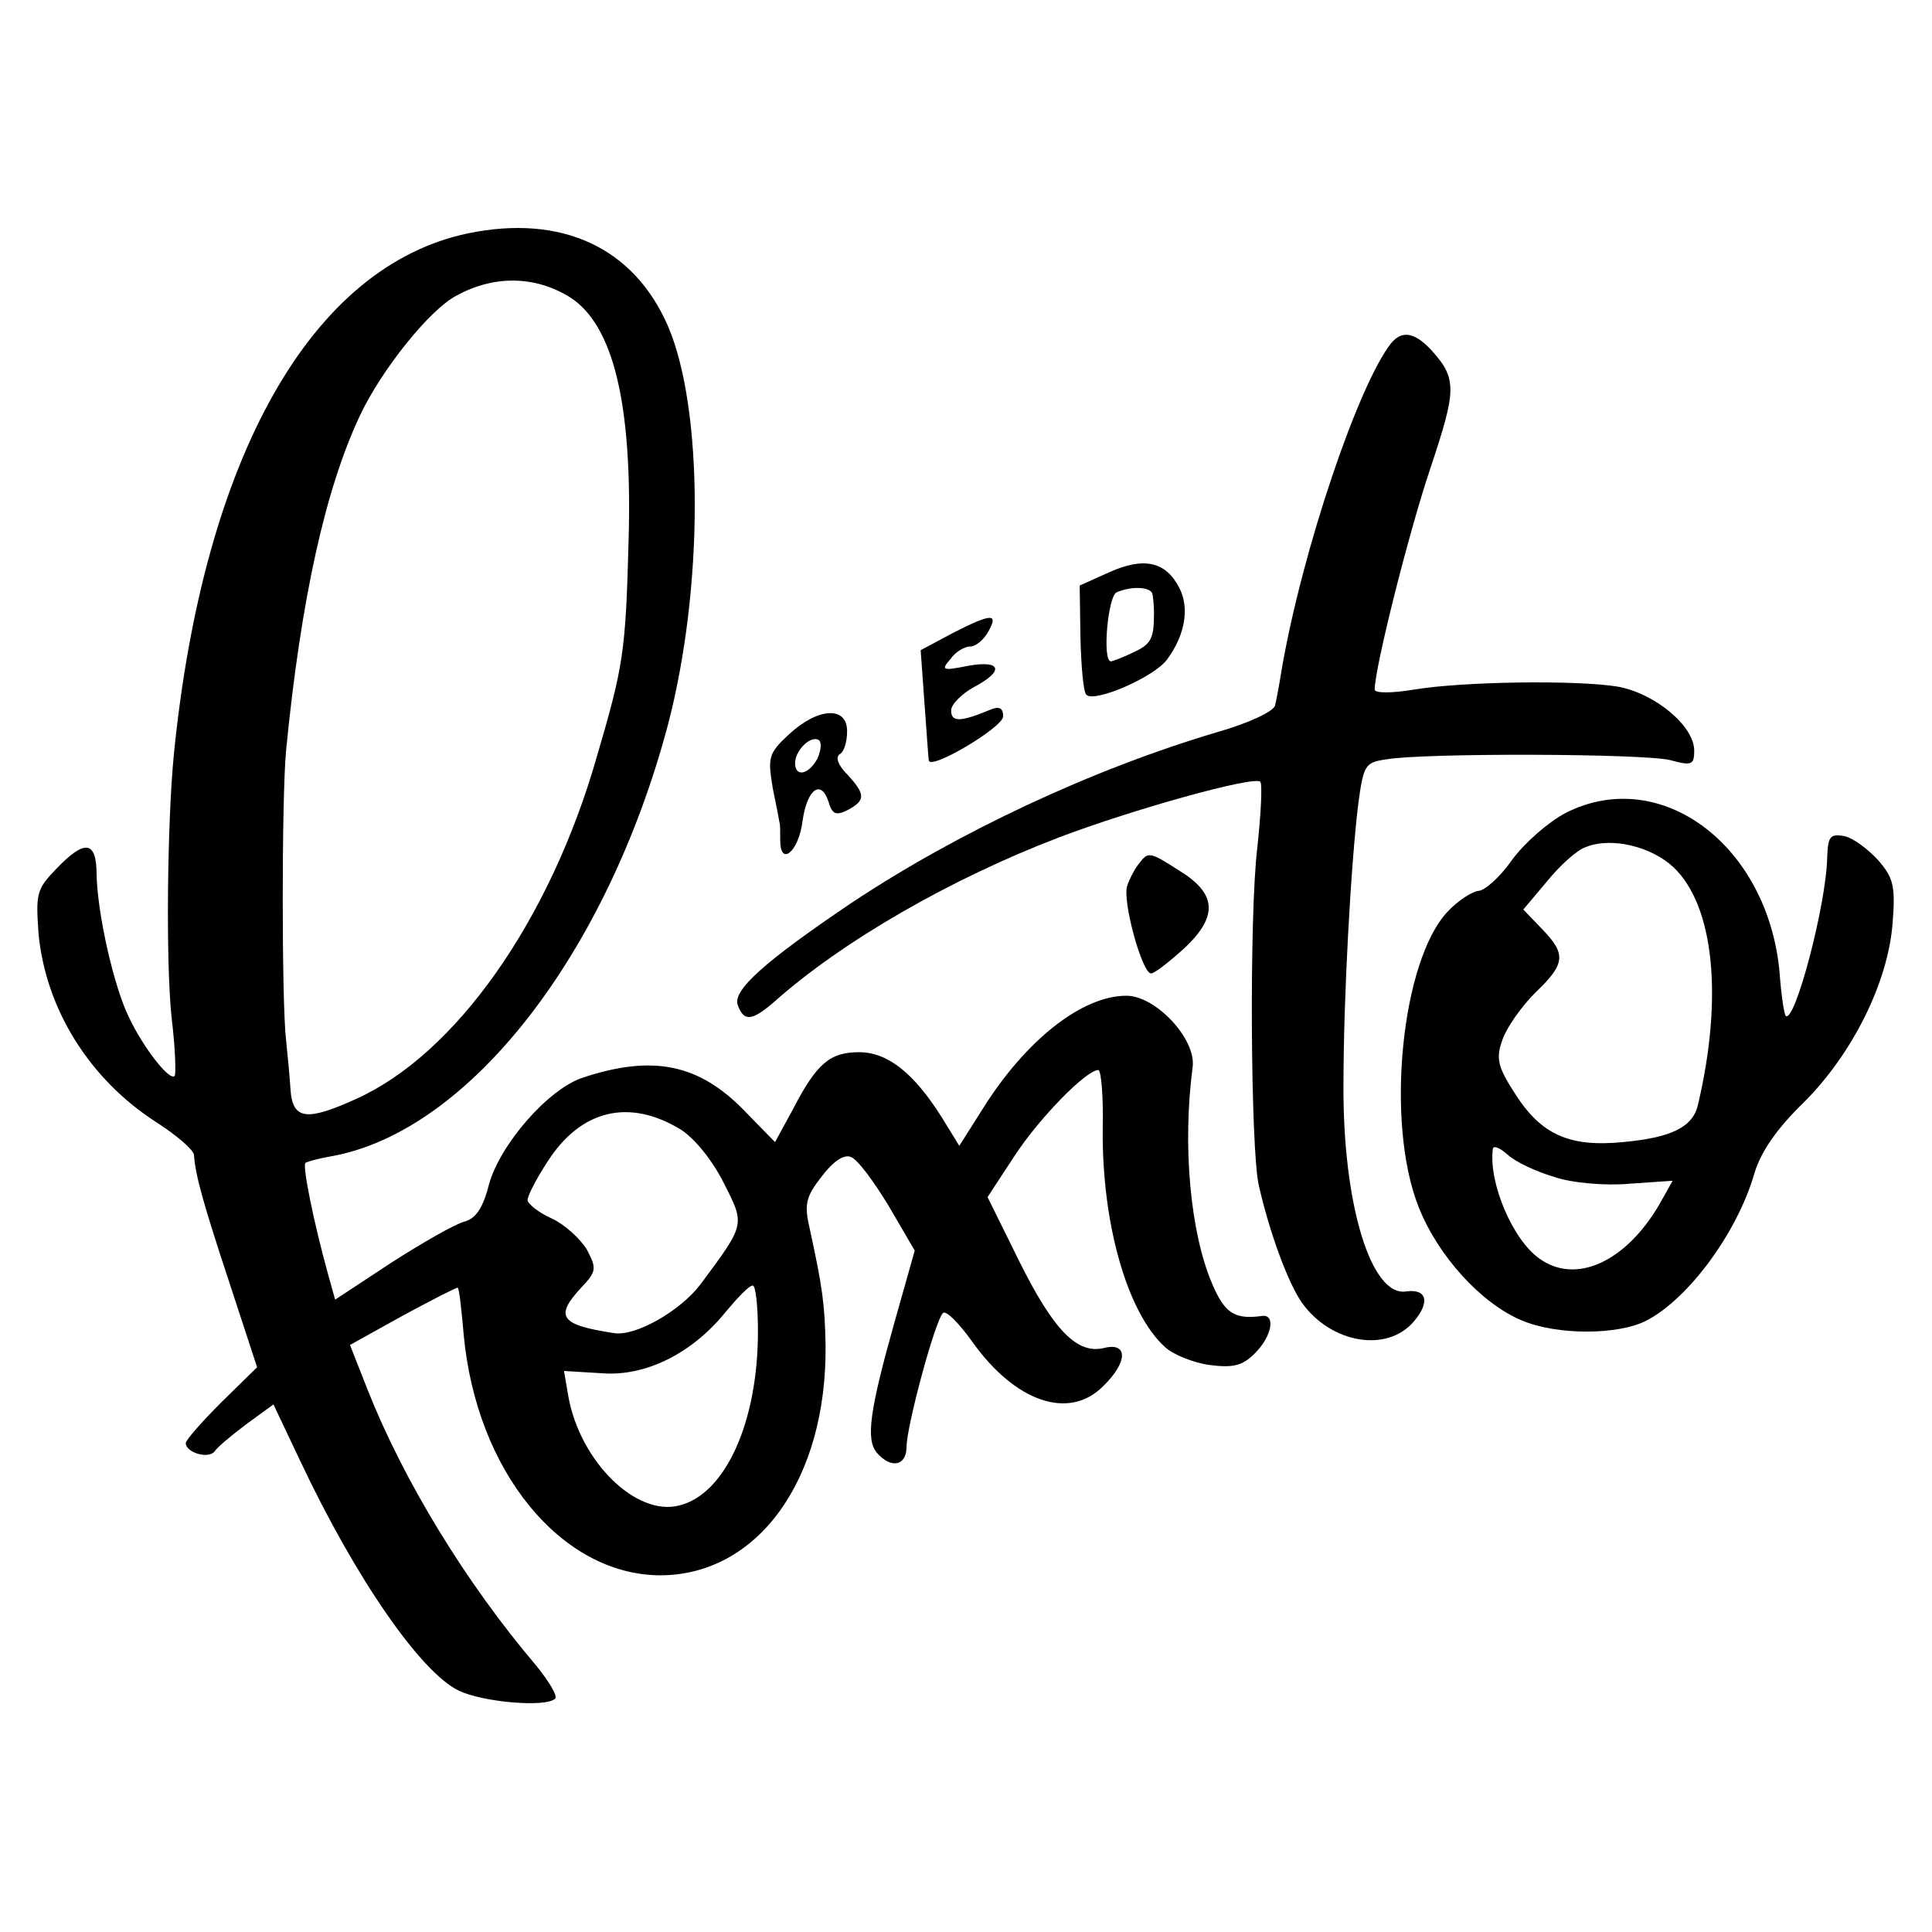 <?xml version="1.0" standalone="no"?>
<!DOCTYPE svg PUBLIC "-//W3C//DTD SVG 20010904//EN"
 "http://www.w3.org/TR/2001/REC-SVG-20010904/DTD/svg10.dtd">
<svg version="1.0" xmlns="http://www.w3.org/2000/svg"
 width="260pt" height="260pt" viewBox="0 0 260 260"
 preserveAspectRatio="xMidYMid meet">
<g transform="translate(0,260) scale(0.1,-0.1)"
fill="#000000" stroke="none">
<path d="M630 2286 c-211 -44 -356 -301 -396 -701 -9 -92 -11 -281 -3 -355 5
-41 6 -76 4 -78 -7 -7 -42 38 -61 78 -21 42 -43 141 -44 193 0 46 -16 48 -55
7 -26 -27 -27 -33 -23 -88 10 -100 68 -194 158 -252 28 -18 50 -37 51 -44 2
-27 11 -61 47 -170 l38 -116 -48 -47 c-26 -26 -48 -51 -48 -55 0 -13 31 -22
39 -11 3 5 22 21 42 36 l37 27 36 -76 c75 -159 162 -284 213 -309 33 -16 118
-23 130 -11 4 3 -8 23 -25 44 -96 113 -179 250 -227 371 l-24 61 72 40 c39 21
72 38 73 37 2 -1 5 -29 8 -63 17 -184 131 -323 264 -324 132 0 225 129 223
310 -1 54 -4 77 -21 155 -8 34 -6 44 16 72 15 20 30 30 39 26 9 -3 31 -33 51
-66 l35 -60 -26 -92 c-35 -124 -40 -162 -25 -180 19 -22 40 -18 40 8 0 27 38
169 49 180 4 4 21 -13 39 -38 58 -82 131 -107 177 -60 33 32 33 59 1 51 -36
-9 -68 23 -115 118 l-42 85 36 55 c34 52 97 116 113 116 4 0 7 -36 6 -81 -1
-126 33 -246 84 -292 11 -10 38 -21 60 -24 32 -4 44 -1 61 16 23 23 28 53 9
50 -37 -5 -50 4 -67 44 -29 68 -40 185 -26 291 5 38 -50 96 -89 96 -60 0 -136
-60 -194 -153 l-31 -49 -24 39 c-38 60 -73 87 -111 87 -39 0 -57 -15 -89 -77
l-24 -44 -41 42 c-61 63 -123 76 -217 45 -47 -15 -112 -90 -127 -144 -8 -32
-18 -46 -33 -50 -12 -3 -56 -28 -98 -55 l-76 -50 -10 36 c-19 69 -34 143 -30
148 3 2 18 6 35 9 185 33 371 272 453 581 48 184 48 424 0 536 -46 106 -143
151 -269 125z m137 -86 c58 -37 84 -142 79 -325 -4 -154 -7 -171 -43 -294 -63
-220 -190 -400 -324 -460 -66 -30 -85 -28 -88 12 -1 17 -4 48 -6 67 -6 51 -6
326 0 390 20 204 53 353 100 452 29 61 93 141 129 160 51 28 106 27 153 -2z
m149 -1120 c19 -12 43 -42 58 -72 29 -57 29 -55 -31 -136 -27 -36 -88 -71
-117 -66 -72 11 -80 22 -44 61 21 22 21 26 8 51 -9 15 -30 34 -47 42 -18 8
-33 20 -33 25 0 6 12 29 27 52 45 70 110 85 179 43z m104 -272 c0 -122 -44
-219 -106 -234 -58 -15 -133 59 -149 146 l-6 35 50 -3 c60 -5 123 27 168 83
16 19 31 35 36 35 4 0 7 -28 7 -62z"/>
<path d="M1872 2138 c-44 -56 -119 -277 -147 -438 -3 -19 -7 -41 -9 -49 -1 -8
-35 -24 -77 -36 -169 -50 -350 -135 -493 -230 -117 -79 -161 -118 -153 -138 8
-22 19 -21 48 4 93 83 240 167 384 222 100 38 262 83 271 75 3 -3 1 -43 -4
-89 -11 -91 -9 -406 2 -454 14 -62 39 -131 58 -158 39 -55 115 -68 151 -25 22
26 17 44 -11 40 -47 -7 -85 118 -84 278 0 118 10 298 20 379 7 51 9 55 37 59
50 9 348 8 383 -1 29 -8 32 -6 32 13 0 33 -53 77 -103 86 -55 9 -208 7 -274
-4 -30 -5 -53 -5 -53 0 0 29 46 212 75 298 35 105 36 120 2 158 -23 25 -40 28
-55 10z"/>
<path d="M1493 1830 l-40 -18 1 -70 c1 -39 4 -74 8 -77 11 -11 92 24 109 48
24 33 30 69 16 96 -18 35 -47 42 -94 21z m58 -30 c1 -5 2 -17 2 -25 0 -35 -4
-42 -28 -53 -14 -7 -28 -12 -30 -12 -12 0 -4 89 8 93 21 9 47 7 48 -3z"/>
<path d="M1282 1748 l-43 -23 5 -70 c3 -38 5 -73 6 -78 0 -15 100 44 100 59 0
11 -5 14 -17 9 -41 -17 -53 -17 -53 -1 0 8 14 22 30 31 42 22 38 37 -7 29 -35
-7 -37 -6 -24 9 7 10 19 17 27 17 7 0 18 9 24 20 14 25 5 25 -48 -2z"/>
<path d="M1062 1612 c-28 -26 -29 -31 -22 -73 5 -24 9 -45 9 -46 1 -2 1 -12 1
-24 0 -36 25 -15 30 26 6 43 25 57 35 26 5 -17 10 -19 26 -11 24 13 24 21 -1
48 -12 12 -16 23 -10 27 6 3 10 17 10 31 0 34 -39 32 -78 -4z m38 -33 c-12
-22 -30 -25 -30 -6 0 17 21 38 32 31 4 -3 3 -14 -2 -25z"/>
<path d="M2107 1506 c-23 -12 -55 -40 -72 -63 -16 -23 -37 -42 -46 -42 -8 -1
-27 -13 -41 -28 -62 -66 -84 -283 -39 -397 26 -66 84 -130 139 -153 47 -20
130 -20 168 0 56 29 122 118 145 198 9 30 31 61 67 96 65 65 113 161 119 241
4 50 1 61 -20 85 -14 15 -34 30 -46 32 -18 3 -21 -1 -22 -28 -1 -64 -44 -226
-56 -214 -2 3 -6 28 -8 57 -15 172 -160 281 -288 216z m145 -73 c55 -52 67
-176 33 -320 -7 -30 -36 -44 -101 -50 -72 -7 -110 10 -145 65 -24 37 -26 48
-17 73 6 17 26 45 44 63 41 39 42 52 9 86 l-25 26 32 38 c17 21 40 42 52 46
34 14 88 1 118 -27z m-160 -417 c23 -8 69 -12 101 -9 l58 4 -18 -32 c-45 -77
-112 -108 -161 -73 -36 25 -69 102 -63 148 1 5 10 1 20 -8 11 -10 39 -23 63
-30z"/>
<path d="M1533 1438 c-6 -7 -13 -21 -16 -30 -7 -20 20 -118 32 -118 5 0 25 16
46 35 45 43 42 73 -9 104 -39 25 -41 25 -53 9z"/>
</g>
</svg>
